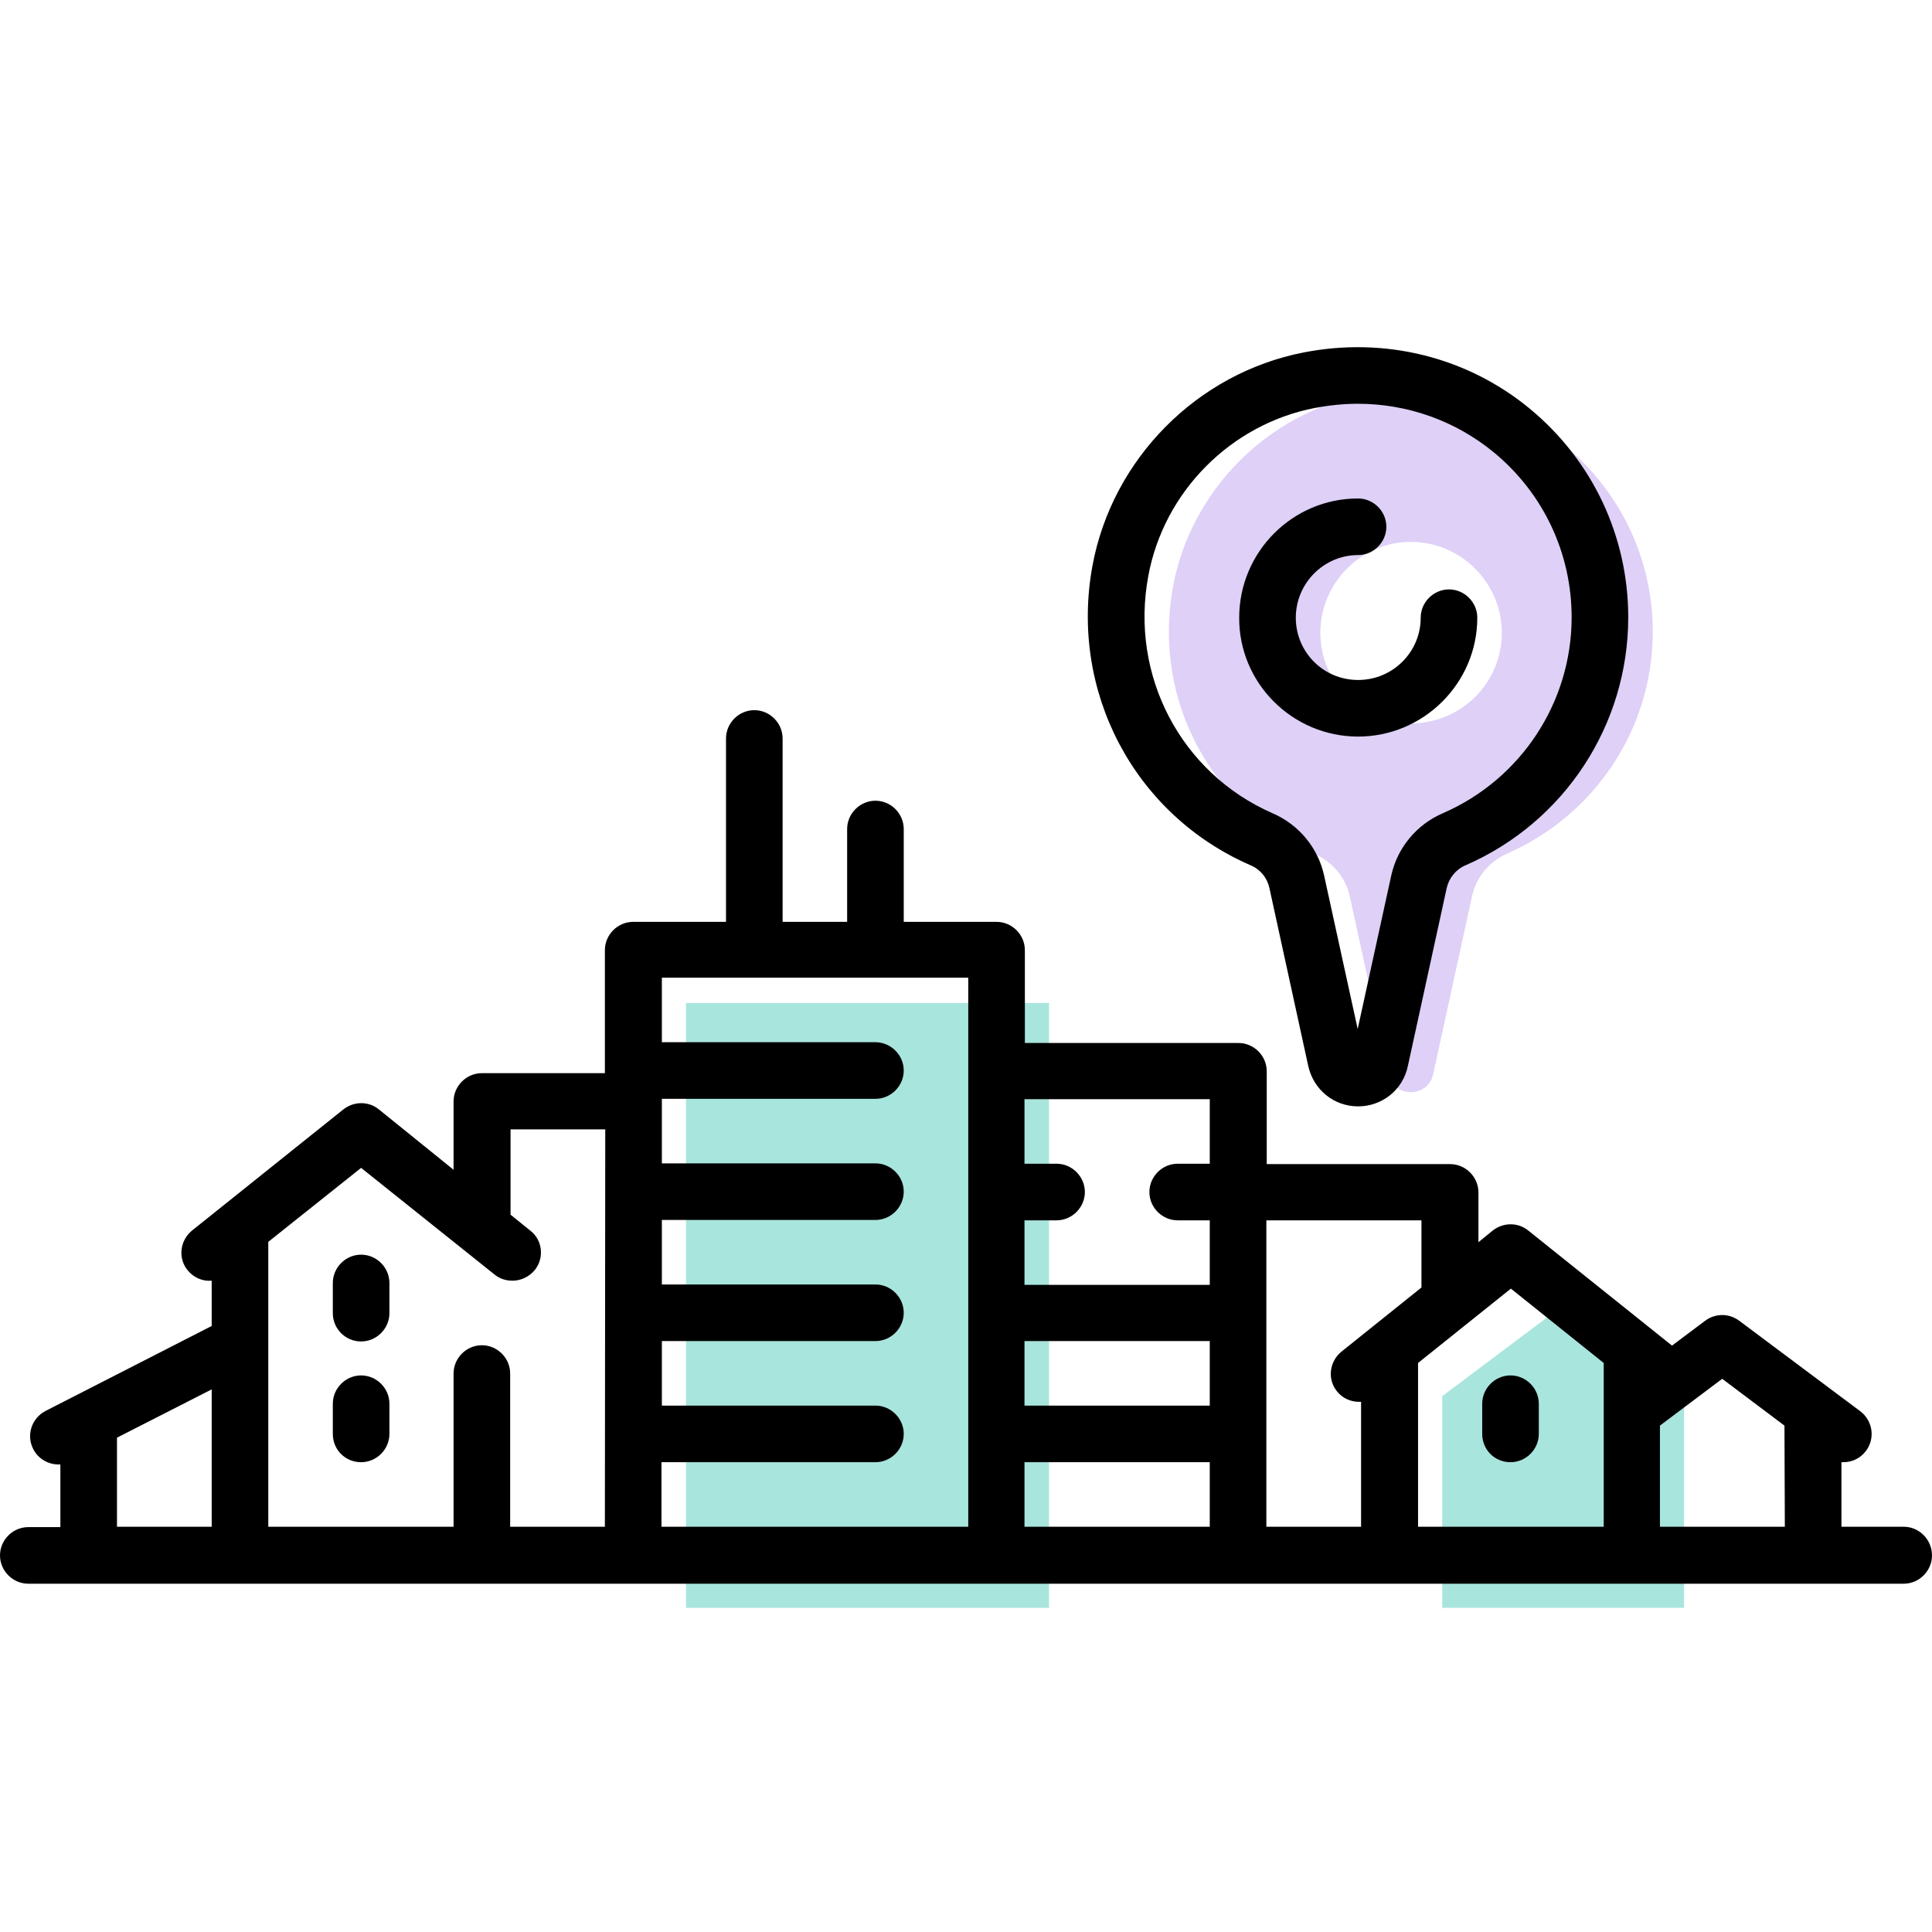 <?xml version="1.0" encoding="utf-8"?>
<!-- Generator: Adobe Illustrator 26.5.0, SVG Export Plug-In . SVG Version: 6.00 Build 0)  -->
<svg version="1.1" xmlns="http://www.w3.org/2000/svg" xmlns:xlink="http://www.w3.org/1999/xlink" x="0px" y="0px"
	 viewBox="0 0 512 512" style="enable-background:new 0 0 512 512;" xml:space="preserve">
<style type="text/css">
	.st0{fill:#DED0F7;}
	.st1{fill:#A8E5DD;}
</style>
<g id="Layer_3">
	<path class="st0" d="M361,104.7c-25.2,4.9-45.4,25.4-50.1,50.6c-5.8,31.4,11.3,59.7,37.5,71c4.7,2.1,8.2,6.2,9.3,11.2l10.3,47.2
		c1.4,6.3,10.4,6.3,11.8,0l10.3-47.2c1.1-5.1,4.6-9.2,9.3-11.3c22.7-9.9,38.6-32.5,38.6-58.8C438,128,402.1,96.7,361,104.7z
		 M373.9,191.7c-13.3,0-24-10.8-24-24s10.8-24.1,24-24.1s24.1,10.8,24.1,24.1S387.2,191.7,373.9,191.7z"/>
	<path class="st1" d="M446.4,370l-32.1-24.1L382.2,370v56.1h64.1V370z"/>
	<path class="st1" d="M181.8,265.8H278v160.3h-96.2V265.8z"/>
</g>
<g id="Layer_2">
	<path d="M504.5,404.6H488v-17.1c0.2,0,0.3,0,0.5,0c2.3,0,4.5-1,6-3c2.5-3.3,1.8-8-1.5-10.5l-32.1-24c-2.7-2-6.3-2-9,0l-8.8,6.6
		L405,326.1c-2.7-2.2-6.6-2.2-9.4,0l-3.8,3.1v-13.2c0-4.1-3.4-7.5-7.5-7.5h-48.6v-24.6c0-4.1-3.4-7.5-7.5-7.5h-56.6v-24.6
		c0-4.1-3.4-7.5-7.5-7.5h-24.6v-24.6c0-4.1-3.4-7.5-7.5-7.5c-4.1,0-7.5,3.4-7.5,7.5v24.6h-17.1v-48.6c0-4.1-3.4-7.5-7.5-7.5
		c-4.1,0-7.5,3.4-7.5,7.5v48.6h-24.6c-4.1,0-7.5,3.4-7.5,7.5v32.6h-32.6c-4.1,0-7.5,3.4-7.5,7.5v18.1L100.4,294
		c-2.7-2.2-6.6-2.2-9.4,0l-40.1,32.1c-3.2,2.6-3.8,7.3-1.2,10.5c1.6,2,4,3,6.4,2.8v12l-44,22.5c-3.7,1.9-5.2,6.4-3.3,10.1
		c1.3,2.6,4,4.1,6.7,4.1c0.2,0,0.3,0,0.5,0v16.6H7.5c-4.1,0-7.5,3.4-7.5,7.5c0,4.1,3.4,7.5,7.5,7.5h497c4.1,0,7.5-3.4,7.5-7.5
		C512,408,508.6,404.6,504.5,404.6z M56.1,404.6H31V381l25.1-12.8V404.6z M160.3,404.6h-25.1V364c0-4.1-3.4-7.5-7.5-7.5
		s-7.5,3.4-7.5,7.5v40.6H71.1v-75.5l24.6-19.6l35.4,28.3c1.4,1.1,3,1.6,4.7,1.6c2.2,0,4.4-1,5.9-2.8c2.6-3.2,2.1-8-1.2-10.5
		l-5.2-4.2v-22.6h25.1L160.3,404.6L160.3,404.6z M256.5,404.6h-81.2v-17.1H232c4.1,0,7.5-3.4,7.5-7.5s-3.4-7.5-7.5-7.5h-56.6v-17.1
		H232c4.1,0,7.5-3.4,7.5-7.5c0-4.1-3.4-7.5-7.5-7.5h-56.6v-17.1H232c4.1,0,7.5-3.4,7.5-7.5c0-4.1-3.4-7.5-7.5-7.5h-56.6v-17.1H232
		c4.1,0,7.5-3.4,7.5-7.5c0-4.1-3.4-7.5-7.5-7.5h-56.6v-17.1h81.2V404.6z M320.6,404.6h-49.1v-17.1h49.1V404.6z M320.6,372.5h-49.1
		v-17.1h49.1V372.5z M320.6,308.4h-8.5c-4.1,0-7.5,3.4-7.5,7.5s3.4,7.5,7.5,7.5h8.5v17.1h-49.1v-17.1h8.5c4.1,0,7.5-3.4,7.5-7.5
		s-3.4-7.5-7.5-7.5h-8.5v-17.1h49.1V308.4z M360.7,404.6h-25.1v-81.2h41.1v17.8l-21.2,17c-3.2,2.6-3.8,7.3-1.2,10.5
		c1.5,1.9,3.7,2.8,5.9,2.8c0.2,0,0.3,0,0.5,0V404.6z M424.9,404.6h-49.1v-43.4l24.6-19.7l24.6,19.7V404.6z M473,404.6h-33.1v-26.8
		l16.5-12.4l16.5,12.4L473,404.6L473,404.6z"/>
	<path d="M95.7,387.5c4.1,0,7.5-3.4,7.5-7.5v-8c0-4.1-3.4-7.5-7.5-7.5c-4.1,0-7.5,3.4-7.5,7.5v8C88.2,384.2,91.5,387.5,95.7,387.5z"
		/>
	<path d="M95.7,355.5c4.1,0,7.5-3.4,7.5-7.5v-8c0-4.1-3.4-7.5-7.5-7.5c-4.1,0-7.5,3.4-7.5,7.5v8C88.2,352.1,91.5,355.5,95.7,355.5z"
		/>
	<path d="M400.3,387.5c4.1,0,7.5-3.4,7.5-7.5v-8c0-4.1-3.4-7.5-7.5-7.5c-4.1,0-7.5,3.4-7.5,7.5v8
		C392.8,384.2,396.1,387.5,400.3,387.5z"/>
	<path d="M331.4,229.3c2.6,1.1,4.4,3.3,5,6l10.3,47.2c1.4,6.3,6.8,10.7,13.2,10.7s11.9-4.4,13.2-10.7l10.3-47.2c0.6-2.6,2.4-4.9,5-6
		c26.2-11.4,43.1-37.2,43.1-65.7c0-21.5-9.5-41.6-26.1-55.3c-16.6-13.7-38.4-19.1-59.9-14.9c-28.3,5.5-50.8,28.3-56,56.6
		C283.4,183.3,300.6,215.9,331.4,229.3z M304.3,152.7c4.1-22.4,21.9-40.3,44.2-44.6c3.8-0.7,7.6-1.1,11.3-1.1
		c13.2,0,25.9,4.5,36.1,12.9c13.1,10.8,20.6,26.7,20.6,43.7c0,22.5-13.4,42.9-34.1,51.9c-7,3-12.1,9.2-13.7,16.5l-8.9,40.7
		l-8.9-40.7c-1.6-7.3-6.7-13.5-13.7-16.5C313,204.9,299.4,179.1,304.3,152.7z"/>
	<path d="M359.9,195.2c17.4,0,31.6-14.2,31.6-31.5c0-4.1-3.4-7.5-7.5-7.5c-4.1,0-7.5,3.4-7.5,7.5c0,9.1-7.4,16.5-16.6,16.5
		s-16.5-7.4-16.5-16.5s7.4-16.6,16.5-16.6c4.1,0,7.5-3.4,7.5-7.5c0-4.1-3.4-7.5-7.5-7.5c-17.4,0-31.5,14.2-31.5,31.6
		C328.3,181,342.5,195.2,359.9,195.2z"/>
</g>
</svg>
